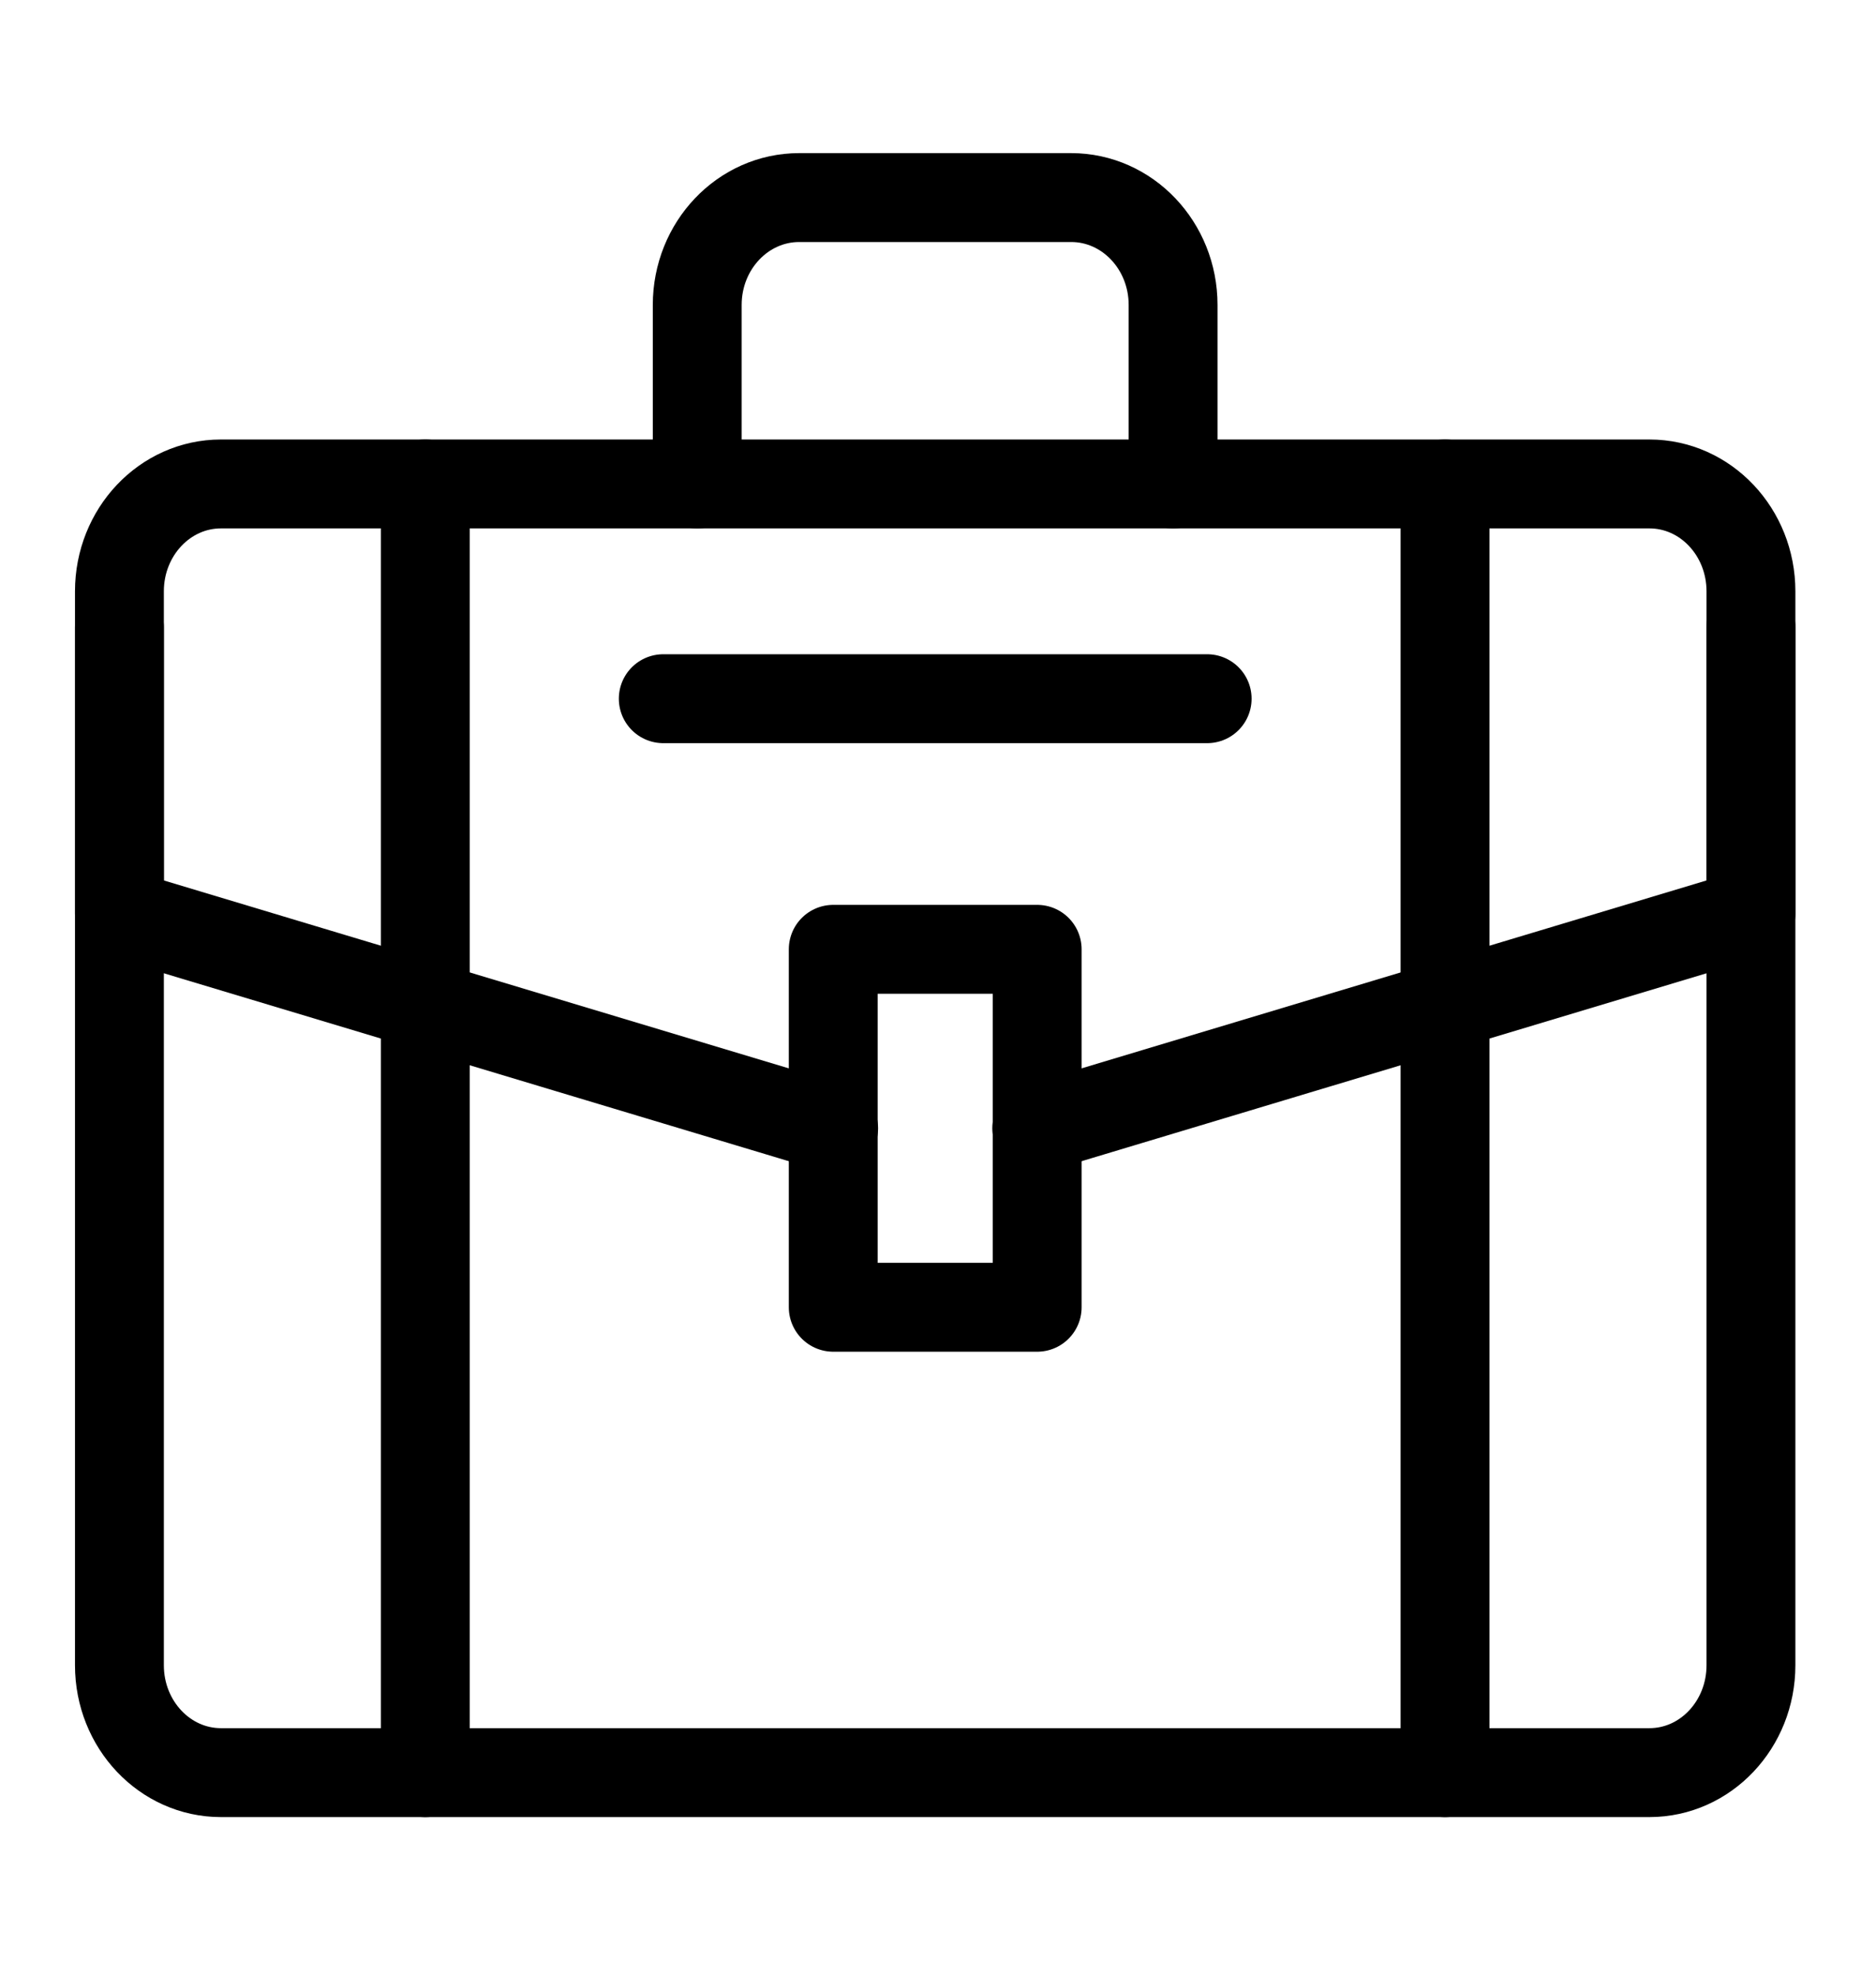 <svg width="38" height="40" viewBox="0 0 38 40" fill="none" xmlns="http://www.w3.org/2000/svg">
<path d="M35.467 12.697V33.715C35.467 34.916 34.547 35.889 33.41 35.889H4.476C3.34 35.889 2.419 34.916 2.419 33.715V12.697" stroke="black" stroke-width="1.8" stroke-miterlimit="10" stroke-linecap="round" stroke-linejoin="round"/>
<path d="M16.886 22.843L2.419 18.495V11.972C2.419 10.771 3.34 9.798 4.476 9.798H33.41C34.547 9.798 35.467 10.771 35.467 11.972V18.495L21 22.843" stroke="black" stroke-width="1.8" stroke-miterlimit="10" stroke-linecap="round" stroke-linejoin="round"/>
<path d="M29.27 9.798V35.889" stroke="black" stroke-width="1.8" stroke-miterlimit="10" stroke-linecap="round" stroke-linejoin="round"/>
<path d="M21.009 19.22H16.878V26.467H21.009V19.22Z" stroke="black" stroke-width="1.8" stroke-miterlimit="10" stroke-linecap="round" stroke-linejoin="round"/>
<path d="M14.123 9.798V6.174C14.123 4.973 15.048 4 16.189 4H21.697C22.837 4 23.762 4.973 23.762 6.174V9.798" stroke="black" stroke-width="1.8" stroke-miterlimit="10" stroke-linecap="round" stroke-linejoin="round"/>
<path d="M13.435 14.146H24.452" stroke="black" stroke-width="1.8" stroke-miterlimit="10" stroke-linecap="round" stroke-linejoin="round"/>
<path d="M8.615 9.798V35.889" stroke="black" stroke-width="1.8" stroke-miterlimit="10" stroke-linecap="round" stroke-linejoin="round"/>
</svg>
